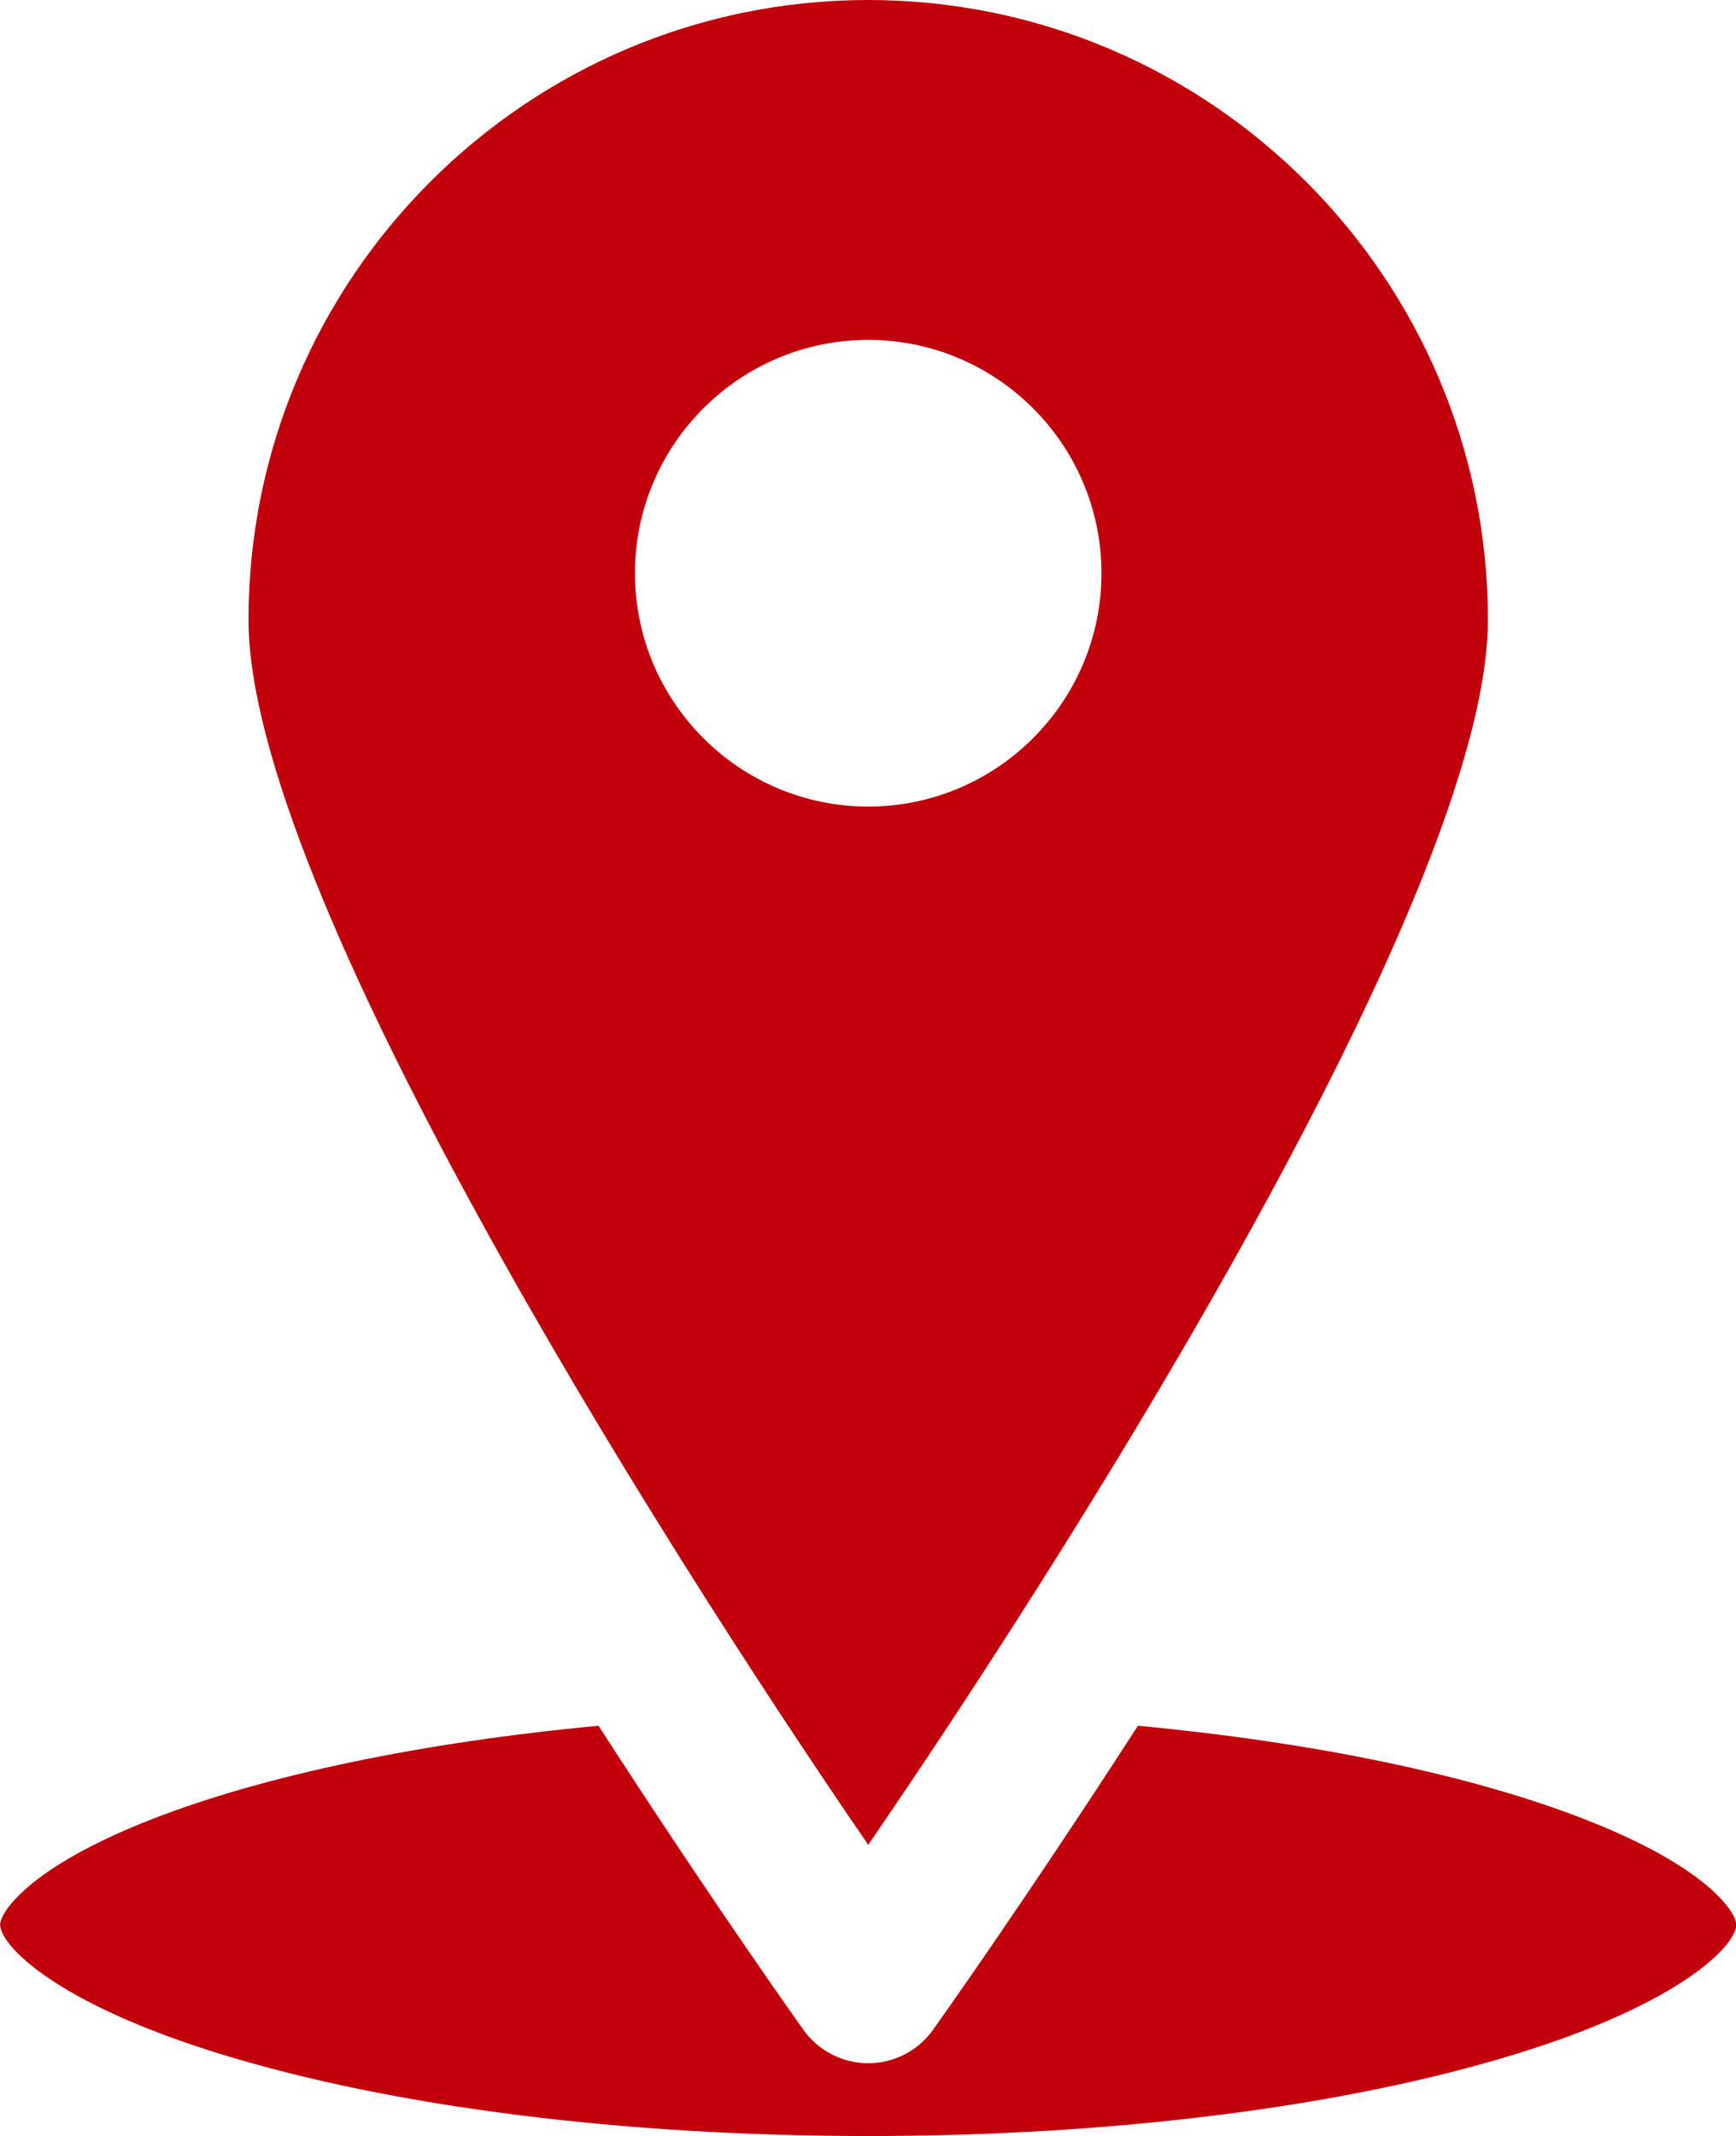 <?xml version="1.0" encoding="UTF-8"?><svg xmlns="http://www.w3.org/2000/svg" xmlns:xlink="http://www.w3.org/1999/xlink" height="500.0" preserveAspectRatio="xMidYMid meet" version="1.0" viewBox="46.7 0.0 406.5 500.0" width="406.5" zoomAndPan="magnify"><g fill="#C2000B" id="change1_1"><path d="M417.255,425.649c-26.427-10.233-63.075-17.833-104.106-21.684c-26.75,41.441-47.712,70.799-47.998,71.209 c-3.503,4.88-9.14,7.786-15.151,7.786s-11.649-2.906-15.151-7.786c-0.286-0.41-21.248-29.768-47.998-71.209 c-41.205,3.862-77.989,11.524-104.416,21.808c-29.147,11.339-35.704,21.944-35.704,24.762c0,4.719,12.667,18.33,51.836,30.339 C138.753,493.206,192.527,500,250,500s111.247-6.794,151.433-19.125c39.168-12.008,51.836-25.619,51.836-30.339 C453.269,447.706,446.65,437.025,417.255,425.649z"/><path d="M287.256,375.428c0.36-0.645,0.757-1.254,1.179-1.85c49.464-77.865,106.676-179.773,106.676-228.466 C395.112,65.098,330.012,0,250,0S104.888,65.098,104.888,145.112c0,62.391,93.91,212.123,145.112,286.722 C260.916,415.926,273.783,396.602,287.256,375.428z M250,79.567c30.115,0,54.617,24.502,54.617,54.617S280.115,188.801,250,188.801 s-54.617-24.502-54.617-54.617S219.885,79.567,250,79.567z"/></g></svg>